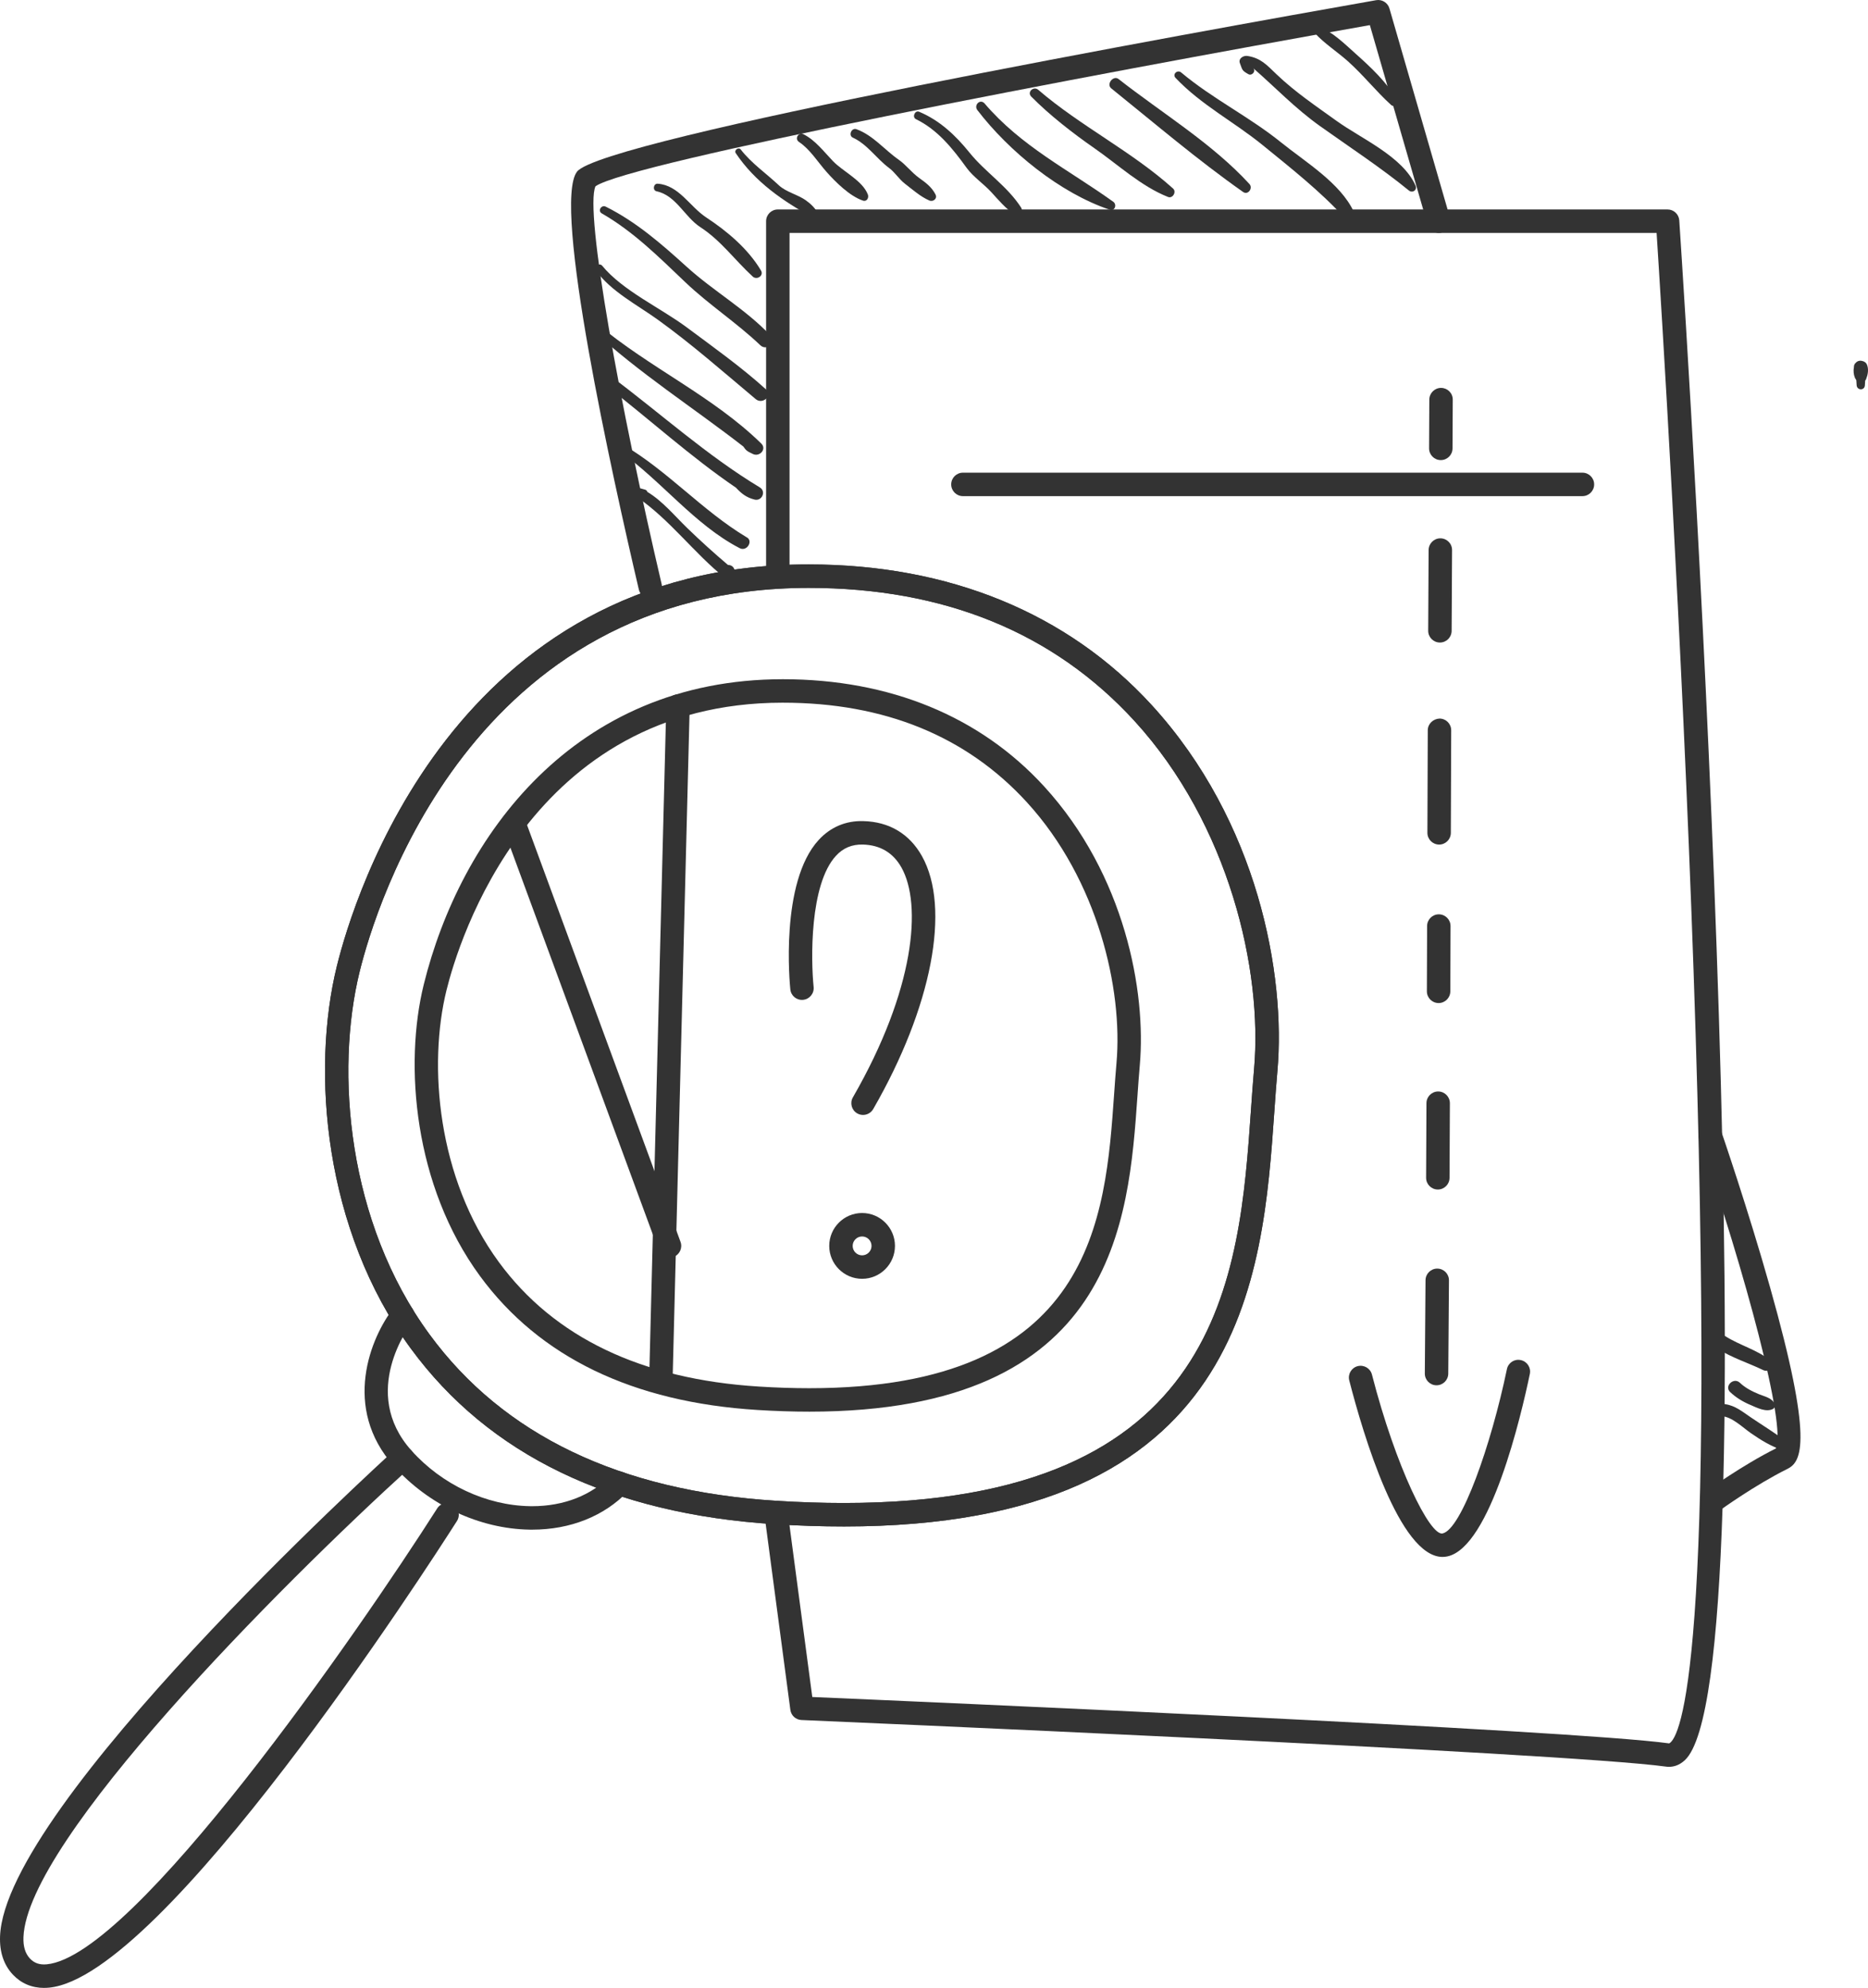 <svg width="344" height="366" viewBox="0 0 344 366" fill="none" xmlns="http://www.w3.org/2000/svg">
<g clip-path="url(#clip0_2549_1798)">
<path d="M155.379 281.041C151.356 281.041 147.113 280.904 142.764 280.631C112.602 278.751 90.018 267.862 75.638 248.264C59.63 226.444 57.277 197.169 62.043 177.837C65.086 165.493 83.575 103.919 148.918 103.919C174.752 103.919 196.599 112.876 212.099 129.819C231.679 151.223 236.802 179.493 235.24 197.195C235.031 199.558 234.859 202.046 234.677 204.625C232.546 235.055 229.325 281.042 155.379 281.042V281.041ZM148.92 108.238C86.793 108.238 69.141 167.077 66.234 178.872C61.707 197.228 63.937 225.014 79.118 245.706C92.702 264.224 114.207 274.524 143.034 276.32C147.293 276.587 151.448 276.72 155.381 276.72C225.304 276.72 228.233 234.876 230.374 204.322C230.555 201.715 230.732 199.201 230.943 196.814C232.546 178.654 226.358 151.796 208.917 132.733C194.049 116.48 173.863 108.238 148.921 108.238H148.92Z" fill="#333333"/>
<path d="M155.379 281.041C151.356 281.041 147.113 280.904 142.764 280.631C112.602 278.751 90.018 267.862 75.638 248.264C59.63 226.444 57.277 197.169 62.043 177.837C65.086 165.493 83.575 103.919 148.918 103.919C174.752 103.919 196.599 112.876 212.099 129.819C231.679 151.223 236.802 179.493 235.24 197.195C235.031 199.558 234.859 202.046 234.677 204.625C232.546 235.055 229.325 281.042 155.379 281.042V281.041ZM148.92 108.238C86.793 108.238 69.141 167.077 66.234 178.872C61.707 197.228 63.937 225.014 79.118 245.706C92.702 264.224 114.207 274.524 143.034 276.32C147.293 276.587 151.448 276.72 155.381 276.72C225.304 276.72 228.233 234.876 230.374 204.322C230.555 201.715 230.732 199.201 230.943 196.814C232.546 178.654 226.358 151.796 208.917 132.733C194.049 116.48 173.863 108.238 148.921 108.238H148.92Z" fill="#333333"/>
<path d="M149.052 259.905C146.003 259.905 142.786 259.799 139.488 259.595C116.541 258.165 99.347 249.867 88.389 234.932C76.197 218.311 74.399 196.016 78.03 181.292C84.733 154.104 105.626 125.053 144.167 125.053C163.832 125.053 180.47 131.878 192.281 144.788C207.189 161.082 211.09 182.607 209.901 196.087C209.742 197.869 209.611 199.746 209.474 201.693C207.851 224.874 205.399 259.905 149.051 259.905H149.052ZM144.168 129.372C97.632 129.372 84.4 173.483 82.221 182.327C78.832 196.073 80.501 216.881 91.869 232.373C102.034 246.229 118.144 253.937 139.758 255.284C142.966 255.485 146.093 255.586 149.054 255.586C201.378 255.586 203.572 224.262 205.173 201.39C205.313 199.418 205.446 197.513 205.606 195.708C206.805 182.104 202.168 161.987 189.103 147.705C177.976 135.541 162.857 129.374 144.17 129.374L144.168 129.372Z" fill="#333333"/>
<path d="M98.01 281.63C97.845 281.63 97.678 281.63 97.512 281.626C88.296 281.473 78.965 277.108 72.554 269.949C62.894 259.164 68.27 246.193 72.463 240.838C73.199 239.901 74.553 239.734 75.494 240.47C76.43 241.206 76.597 242.562 75.862 243.5C75.447 244.034 66.136 256.312 75.768 267.065C81.392 273.346 89.548 277.173 97.585 277.306C97.727 277.31 97.87 277.31 98.008 277.31C103.842 277.31 108.978 275.292 112.51 271.605C113.334 270.743 114.701 270.713 115.559 271.54C116.42 272.364 116.45 273.731 115.624 274.591C111.27 279.14 105.032 281.629 98.011 281.629L98.01 281.63Z" fill="#333333"/>
<path d="M8.121 366C5.86 366 3.89 365.167 2.379 363.561C0.693 361.767 -0.103 359.383 0.011 356.473C0.959 332.355 69.783 269.571 72.711 266.908C73.591 266.111 74.954 266.171 75.757 267.056C76.558 267.94 76.492 269.305 75.609 270.105C51.259 292.227 5.022 338.783 4.321 356.642C4.254 358.373 4.646 359.668 5.521 360.598C6.316 361.443 7.303 361.778 8.62 361.653C24.666 360.145 65.958 300.55 80.513 277.713C81.154 276.71 82.488 276.414 83.493 277.055C84.499 277.696 84.791 279.031 84.15 280.037C78.679 288.623 30.079 363.974 9.025 365.952C8.717 365.981 8.415 365.995 8.118 365.995L8.121 366Z" fill="#333333"/>
<path d="M307.354 325.298C307.153 325.298 306.967 325.284 306.796 325.257C288.228 322.675 148.998 316.737 147.595 316.677C146.547 316.634 145.684 315.845 145.547 314.805L140.76 278.759C140.601 277.576 141.431 276.49 142.615 276.334C143.803 276.179 144.882 277.007 145.037 278.191L149.587 312.441C166.782 313.177 289.561 318.5 307.391 320.981C309.431 319.894 316.29 306.358 311.876 178.706C309.728 116.651 305.835 54.723 305.071 42.884H145.397V106.076C145.397 107.268 144.431 108.236 143.238 108.236C142.046 108.236 141.08 107.27 141.08 106.076V40.724C141.08 39.532 142.046 38.564 143.238 38.564H307.091C308.226 38.564 309.169 39.445 309.245 40.581C311.061 68.004 326.528 308.937 310.276 324.071C309.238 325.039 308.183 325.296 307.352 325.296L307.354 325.298Z" fill="#333333"/>
<path d="M265.659 286.651C257.718 286.651 251.035 264.115 248.471 254.156C248.174 253.003 248.869 251.826 250.021 251.526C251.183 251.235 252.354 251.925 252.651 253.078C257.048 270.158 263.319 282.779 265.641 282.332C269.116 281.618 274.579 266.115 277.503 252.082C277.743 250.913 278.867 250.157 280.055 250.409C281.223 250.652 281.971 251.794 281.727 252.963C280.172 260.429 274.476 284.923 266.508 286.562C266.224 286.621 265.939 286.649 265.658 286.649L265.659 286.651Z" fill="#333333"/>
<path d="M119.749 110.228C118.77 110.228 117.885 109.558 117.65 108.562C112.696 87.421 101.67 37.607 106.257 31.609C110.869 25.577 220.065 5.915 253.422 0.034C254.503 -0.159 255.563 0.5 255.871 1.559L267.031 40.125C267.362 41.272 266.703 42.469 265.558 42.8C264.414 43.135 263.217 42.472 262.884 41.327L252.264 4.624C199.36 13.981 115.842 29.95 109.662 34.297C107.605 38.833 114.206 74.946 121.852 107.575C122.124 108.738 121.402 109.898 120.244 110.171C120.077 110.21 119.912 110.227 119.749 110.227V110.228Z" fill="#333333"/>
<path d="M315.491 278.468C314.822 278.468 314.163 278.158 313.741 277.576C313.042 276.61 313.256 275.261 314.222 274.56C314.491 274.364 320.807 269.798 327.028 266.681C329.042 262.635 321.314 234.112 312.888 209.677C312.5 208.548 313.096 207.321 314.223 206.931C315.349 206.541 316.579 207.14 316.966 208.268C317.014 208.41 321.902 222.609 325.963 237.002C333.967 265.353 331.808 269.129 329.156 270.446C323.197 273.399 316.815 278.011 316.753 278.057C316.369 278.336 315.928 278.468 315.489 278.468H315.491Z" fill="#333333"/>
<path d="M264.544 255.049H264.525C263.334 255.039 262.376 254.064 262.387 252.871C262.435 247.151 262.477 241.432 262.516 235.71C262.524 234.522 263.489 233.565 264.674 233.565H264.69C265.881 233.573 266.84 234.546 266.832 235.739C266.795 241.462 266.753 247.184 266.703 252.908C266.692 254.094 265.73 255.048 264.545 255.048L264.544 255.049Z" fill="#333333"/>
<path d="M264.781 219.005H264.77C263.578 218.999 262.617 218.026 262.623 216.835L262.687 203.106C262.692 201.917 263.656 200.955 264.845 200.955H264.853C266.046 200.96 267.006 201.931 267.002 203.123L266.938 216.857C266.932 218.046 265.966 219.006 264.78 219.006L264.781 219.005Z" fill="#333333"/>
<path d="M264.924 184.675H264.918C263.725 184.671 262.763 183.703 262.766 182.509L262.806 170.493C262.811 169.303 263.775 168.339 264.964 168.339H264.971C266.163 168.344 267.126 169.312 267.123 170.506L267.082 182.521C267.078 183.712 266.113 184.675 264.924 184.675Z" fill="#333333"/>
<path d="M265.022 155.495H265.015C263.823 155.491 262.86 154.521 262.863 153.329L262.93 134.447C262.935 133.255 263.932 132.346 265.096 132.296C266.289 132.301 267.25 133.272 267.245 134.464L267.178 153.345C267.174 154.535 266.21 155.497 265.02 155.497L265.022 155.495Z" fill="#333333"/>
<path d="M265.166 118.298H265.155C263.964 118.293 263.002 117.32 263.008 116.128L263.086 101.271C263.092 100.082 264.057 99.114 265.244 99.114H265.256C266.447 99.12 267.408 100.082 267.402 101.274L267.324 116.148C267.318 117.337 266.353 118.298 265.166 118.298Z" fill="#333333"/>
<path d="M265.329 84.71H265.321C264.128 84.706 263.167 83.735 263.172 82.541L263.214 73.578C263.22 72.389 264.186 71.418 265.372 71.418H265.383C266.576 71.425 267.537 72.385 267.53 73.578L267.488 82.56C267.484 83.749 266.52 84.71 265.33 84.71H265.329Z" fill="#333333"/>
<path d="M291.411 91.346H177.326C176.134 91.346 175.168 90.38 175.168 89.186C175.168 87.993 176.134 87.026 177.326 87.026H291.411C292.604 87.026 293.57 87.993 293.57 89.186C293.57 90.38 292.604 91.346 291.411 91.346Z" fill="#333333"/>
<path d="M121.733 255.049H121.679C120.488 255.018 119.547 254.027 119.575 252.835L122.696 129.952C122.725 128.779 123.686 127.848 124.854 127.848C124.871 127.848 124.89 127.848 124.908 127.848C126.099 127.878 127.04 128.869 127.011 130.061L123.89 252.944C123.86 254.119 122.899 255.048 121.732 255.048L121.733 255.049Z" fill="#333333"/>
<path d="M123.294 231.547C122.415 231.547 121.591 231.007 121.27 230.134L92.567 152.193C92.156 151.074 92.727 149.834 93.845 149.42C94.961 149.009 96.202 149.58 96.616 150.699L125.32 228.64C125.731 229.757 125.16 230.999 124.04 231.413C123.793 231.503 123.543 231.545 123.294 231.545V231.547Z" fill="#333333"/>
<path d="M158.931 205.274C158.564 205.274 158.195 205.181 157.855 204.985C156.822 204.387 156.468 203.067 157.065 202.034C168.505 182.184 169.8 166.481 166.009 159.725C164.477 156.996 162.08 155.572 158.881 155.494C156.892 155.447 155.274 156.121 153.949 157.559C149.071 162.844 149.324 176.784 149.833 181.709C149.956 182.895 149.093 183.958 147.909 184.081C146.7 184.202 145.663 183.342 145.541 182.156C145.457 181.354 143.579 162.433 150.778 154.632C152.966 152.26 155.788 151.079 158.988 151.177C163.748 151.292 167.478 153.517 169.775 157.61C175.132 167.158 171.61 185.443 160.805 204.194C160.403 204.886 159.679 205.274 158.934 205.274H158.931Z" fill="#333333"/>
<path d="M158.759 235.444C155.42 235.444 152.707 232.728 152.707 229.387C152.707 226.045 155.42 223.33 158.759 223.33C162.097 223.33 164.811 226.045 164.811 229.387C164.811 232.728 162.097 235.444 158.759 235.444ZM158.759 227.65C157.803 227.65 157.022 228.43 157.022 229.388C157.022 230.347 157.801 231.125 158.759 231.125C159.717 231.125 160.496 230.345 160.496 229.388C160.496 228.431 159.717 227.65 158.759 227.65Z" fill="#333333"/>
<path d="M343.88 67.338C343.828 67.136 343.73 66.952 343.583 66.806C343.573 66.796 343.572 66.778 343.562 66.768C343.507 66.714 343.438 66.684 343.376 66.644C343.343 66.624 343.315 66.599 343.281 66.58C343.222 66.549 343.161 66.527 343.098 66.507C342.672 66.347 342.169 66.376 341.802 66.734C341.798 66.739 341.796 66.746 341.793 66.751C341.541 66.955 341.389 67.246 341.407 67.601C341.275 68.244 341.358 68.984 341.575 69.5V69.504C341.575 69.504 341.578 69.509 341.58 69.51C341.602 69.56 341.613 69.629 341.636 69.674C341.655 69.708 341.692 69.721 341.714 69.752C341.757 69.834 341.784 69.926 341.847 69.998C341.85 70.037 341.849 70.037 341.855 70.099C341.874 70.374 341.891 70.651 341.908 70.927C341.97 71.896 343.36 71.943 343.424 70.956C343.437 70.762 343.449 70.569 343.461 70.374C343.472 70.214 343.482 70.054 343.493 69.892C343.468 70.348 343.72 69.626 343.743 69.545C343.746 69.532 343.743 69.517 343.746 69.504C343.99 68.913 344.101 68.015 343.88 67.338Z" fill="#333333"/>
<path d="M134.054 104.011C131.478 101.822 128.974 99.563 126.542 97.206C124.238 94.972 122.011 92.246 119.218 90.567C119.156 90.388 119.043 90.226 118.814 90.157C118.562 90.076 118.306 90.003 118.047 89.943C117.046 89.683 116.528 91.001 117.352 91.564C123.351 95.656 127.858 101.904 133.557 106.447C134.418 107.135 135.539 106.562 135.396 105.437C135.273 104.467 134.804 104.025 134.054 104.011Z" fill="#333333"/>
<path d="M137.426 98.876C129.318 94 123.022 86.76 114.847 81.936C114.078 81.483 113.436 82.609 114.148 83.114C121.786 88.511 127.902 96.624 136.212 100.924C137.585 101.635 138.805 99.493 137.426 98.877V98.876Z" fill="#333333"/>
<path d="M139.927 89.74C130.145 83.842 121.655 76.121 112.51 69.285C111.512 68.539 110.562 70.195 111.527 70.941C119.601 77.173 127.12 84.068 135.531 89.791C136.498 90.826 137.413 91.6 138.964 91.981C140.308 92.31 141.143 90.473 139.925 89.74H139.927Z" fill="#333333"/>
<path d="M140.193 81.663C131.304 72.961 119.559 67.677 110.051 59.69C109.362 59.113 108.342 60.045 109.024 60.679C117.62 68.645 127.631 75.021 136.883 82.208C137.444 83.017 137.614 83.086 138.665 83.593C139.865 84.172 141.252 82.7 140.192 81.663H140.193Z" fill="#333333"/>
<path d="M141.064 71.694C136.497 67.56 131.417 63.961 126.483 60.283C121.682 56.706 114.663 53.523 110.892 48.923C110.373 48.289 109.245 49.108 109.723 49.779C112.469 53.633 117.364 56.142 121.136 58.858C127.345 63.327 133.325 68.583 139.189 73.499C140.458 74.526 142.33 72.841 141.063 71.694H141.064Z" fill="#333333"/>
<path d="M141.887 61.768C137.261 56.889 131.43 53.627 126.449 49.112C121.795 44.895 117.216 40.88 111.561 38.051C110.74 37.64 110.009 38.824 110.825 39.292C116.661 42.643 121.349 47.34 126.188 51.947C130.603 56.148 135.611 59.376 140.021 63.566C141.22 64.722 143.039 62.985 141.887 61.768Z" fill="#333333"/>
<path d="M140.137 49.802C137.747 45.788 133.894 42.556 130.026 40.015C127.047 38.058 125.009 34.095 121.126 33.824C120.324 33.768 120.125 35.053 120.919 35.221C124.497 35.981 126.088 39.949 128.96 41.815C132.78 44.297 135.319 47.886 138.614 50.916C139.376 51.617 140.714 50.765 140.138 49.8L140.137 49.802Z" fill="#333333"/>
<path d="M150.615 39.191C150.009 38.223 149.317 37.529 148.368 36.86C146.899 35.82 144.733 35.344 143.439 34.124C141.09 31.911 138.399 30.09 136.406 27.519C136.01 27.009 135.133 27.655 135.49 28.19C139.02 33.492 144.254 37.078 149.718 40.057C150.248 40.346 150.974 39.761 150.617 39.191H150.615Z" fill="#333333"/>
<path d="M159.822 35.819C158.825 33.226 155.281 31.623 153.39 29.662C151.717 27.927 150.176 25.843 147.985 24.724C147.043 24.243 146.255 25.552 147.146 26.142C149.159 27.474 150.599 29.829 152.184 31.62C153.854 33.506 156.502 36.139 158.928 36.938C159.64 37.173 160.043 36.392 159.822 35.819Z" fill="#333333"/>
<path d="M172.272 35.792C171.568 34.423 170.475 33.632 169.24 32.744C167.887 31.77 166.819 30.325 165.51 29.413C162.873 27.577 160.803 24.92 157.718 23.788C156.819 23.458 156.174 24.936 157.052 25.339C159.741 26.578 161.392 29.194 163.729 30.928C164.81 31.731 165.553 32.982 166.645 33.824C168.057 34.912 169.487 36.189 171.115 36.907C171.837 37.224 172.678 36.583 172.272 35.792Z" fill="#333333"/>
<path d="M188.053 38.236C185.493 34.242 181.455 31.718 178.535 28.095C175.982 24.928 173.049 22.161 169.264 20.577C168.482 20.25 167.918 21.573 168.678 21.943C172.695 23.895 175.453 27.376 178.02 30.921C179.185 32.529 181.183 33.881 182.551 35.377C183.889 36.838 185.139 38.338 186.779 39.462C187.515 39.966 188.538 38.994 188.051 38.237L188.053 38.236Z" fill="#333333"/>
<path d="M205.019 37.153C196.725 31.209 188.069 26.965 181.285 19.016C180.465 18.152 179.294 19.368 179.985 20.269C185.809 27.869 195.228 35.565 204.39 38.62C205.305 38.925 205.722 37.657 205.019 37.153Z" fill="#333333"/>
<path d="M216.029 34.716C208.44 27.879 198.95 23.209 191.202 16.538C190.34 15.798 189.082 16.946 189.908 17.784C193.284 21.203 197.611 24.564 201.525 27.281C205.893 30.314 210.121 34.295 215.101 36.264C215.963 36.605 216.701 35.321 216.029 34.716Z" fill="#333333"/>
<path d="M230.09 33.881C223.212 26.383 213.967 20.815 205.998 14.559C205.026 13.795 203.678 15.494 204.643 16.271C212.617 22.692 220.558 29.468 228.928 35.349C229.826 35.979 230.788 34.642 230.09 33.881Z" fill="#333333"/>
<path d="M249.317 39.014C246.872 33.715 240.382 29.823 235.91 26.214C230.067 21.498 223.293 18.185 217.527 13.35C216.831 12.764 215.834 13.661 216.489 14.35C221.241 19.355 227.235 22.409 232.53 26.724C237.649 30.896 243.273 35.313 247.69 40.205C248.496 41.096 249.782 40.018 249.318 39.012L249.317 39.014Z" fill="#333333"/>
<path d="M260.673 34.169C258.309 28.803 250.68 25.534 246.134 22.258C242.305 19.5 238.494 16.949 235.07 13.673C233.263 11.946 232.195 10.693 229.713 10.299C228.998 10.186 228.006 10.757 228.331 11.63C228.818 12.936 228.715 12.978 229.869 13.644C230.553 14.039 231.387 13.073 230.757 12.523C234.968 16.196 238.493 19.945 243.097 23.223C248.563 27.112 254.252 30.831 259.446 35.069C260.113 35.615 261.036 34.996 260.673 34.169Z" fill="#333333"/>
<path d="M257.324 18.471C255.383 15.139 252.471 12.41 249.619 9.864C247.674 8.128 245.326 5.795 242.833 4.884C242.127 4.625 241.664 5.579 242.118 6.079C243.852 7.988 246.248 9.524 248.185 11.247C251.02 13.77 253.371 16.773 256.172 19.318C256.752 19.845 257.755 19.209 257.325 18.473L257.324 18.471Z" fill="#333333"/>
<path d="M329.042 265.481C326.949 263.853 324.633 262.459 322.437 260.968C320.87 259.903 319.551 258.797 317.732 258.534C317.523 258.473 317.318 258.43 317.062 258.427C315.567 258.417 315.522 260.703 317.016 260.744C318.917 260.795 320.941 262.837 322.485 263.9C324.298 265.148 326.265 266.376 328.385 267.014C329.369 267.311 329.75 266.029 329.044 265.48L329.042 265.481Z" fill="#333333"/>
<path d="M326.783 258.406C326.265 257.337 324.894 257.104 323.875 256.674C322.614 256.142 321.412 255.543 320.414 254.59C319.257 253.489 317.459 255.218 318.627 256.312C319.734 257.348 320.992 258.098 322.385 258.686C323.584 259.192 325.229 260.059 326.487 259.412C326.859 259.22 326.957 258.764 326.784 258.408L326.783 258.406Z" fill="#333333"/>
<path d="M326.108 250.543C323.589 248.498 320.445 247.733 317.73 246.012C316.257 245.078 314.883 247.4 316.35 248.339C318.964 250.009 321.962 250.924 324.739 252.268C325.784 252.774 327.143 251.384 326.106 250.543H326.108Z" fill="#333333"/>
</g>
<defs>
<clipPath id="clip0_2549_1798">
<rect width="344" height="366" fill="white"/>
</clipPath>
</defs>
</svg>
